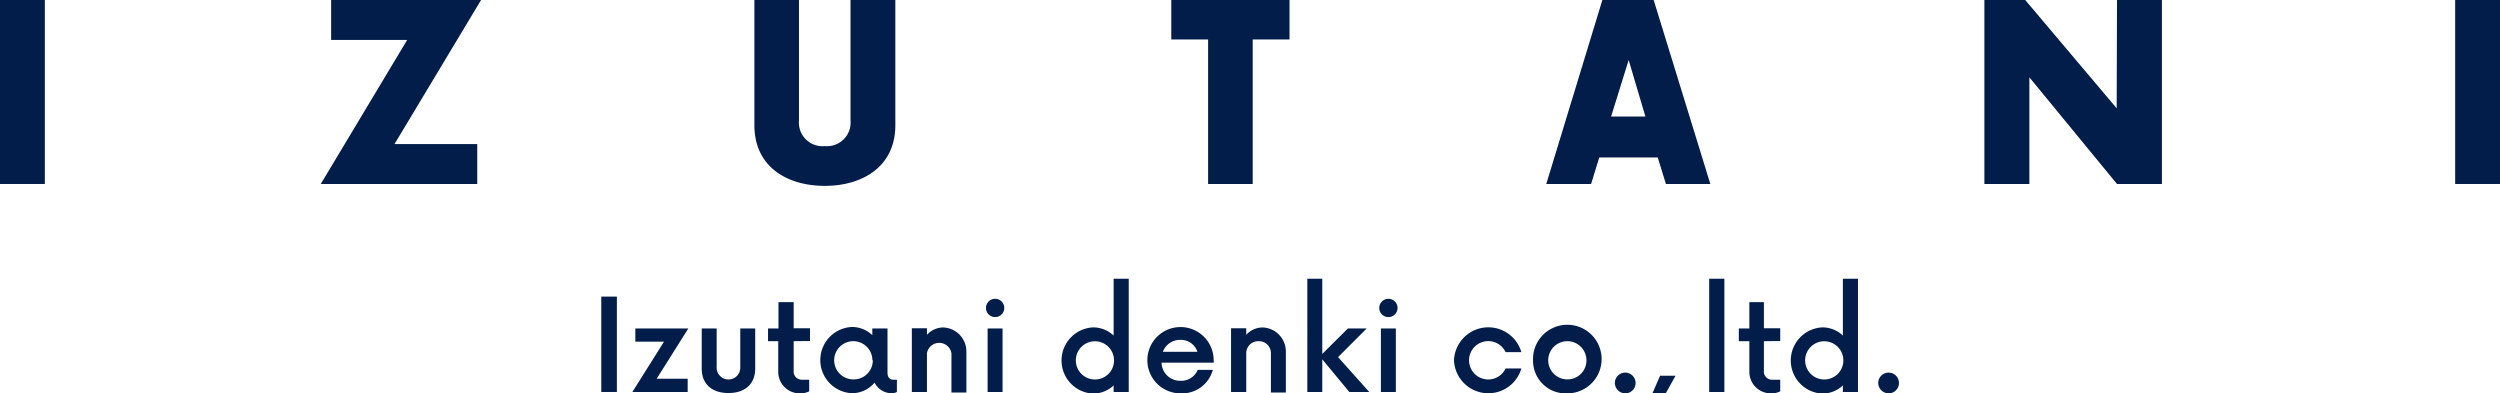 <svg id="レイヤー_1" data-name="レイヤー 1" xmlns="http://www.w3.org/2000/svg" viewBox="0 0 306.14 48.17"><defs><style>.cls-1{fill:none;}.cls-2{fill:#021d49;}</style></defs><rect class="cls-1" x="-156.69" y="-416.45" width="1190.55" height="841.89"/><path class="cls-2" d="M73.63,36.32h1.91V48H73.63Z"/><path class="cls-2" d="M80.41,46.38h3.8V48H77.44l3.87-6.16H77.8V40.22h6.49Z"/><path class="cls-2" d="M85.93,45.13V40.22h1.83V44.9a1.45,1.45,0,1,0,2.89,0V40.22h1.83v4.91c0,1.87-1.23,3-3.28,3S85.93,47,85.93,45.13Z"/><path class="cls-2" d="M97.19,41.78v3.61a1,1,0,0,0,1,1.11h.9v1.42a2.36,2.36,0,0,1-1.13.25,2.63,2.63,0,0,1-2.66-2.57V41.78H94.05V40.22h1.28V37h1.86v3.2h2v1.56Z"/><path class="cls-2" d="M109.83,46.5V48a1.28,1.28,0,0,1-.63.15,2.3,2.3,0,0,1-2.1-1.3,3.61,3.61,0,0,1-2.79,1.3,4.06,4.06,0,0,1,0-8.11,3.64,3.64,0,0,1,2.51,1v-.82h1.86v5.4c0,.68.35.88.72.88Zm-3-2.38a2.34,2.34,0,1,0-2.34,2.34A2.33,2.33,0,0,0,106.88,44.12Z"/><path class="cls-2" d="M118.34,43.07v5h-1.83V43.26a1.52,1.52,0,0,0-3,0V48h-1.85v-7.8h1.85V41a2.71,2.71,0,0,1,2-.9A2.94,2.94,0,0,1,118.34,43.07Z"/><path class="cls-2" d="M120.74,37.74a1.12,1.12,0,1,1,1.12,1.09A1.12,1.12,0,0,1,120.74,37.74Zm.2,2.48h1.83V48h-1.83Z"/><path class="cls-2" d="M138.22,34.13V48h-1.85V47.2a3.71,3.71,0,0,1-2.52,1,4.06,4.06,0,0,1,0-8.11,3.67,3.67,0,0,1,2.52,1V34.13Zm-1.8,10a2.34,2.34,0,1,0-2.34,2.34A2.33,2.33,0,0,0,136.42,44.12Z"/><path class="cls-2" d="M148.64,44.41h-6.4a2.27,2.27,0,0,0,2.32,2.22,2.18,2.18,0,0,0,2.11-1.34h1.85a3.91,3.91,0,0,1-4,2.88,4.06,4.06,0,1,1,4.1-4.09Zm-6.24-1.33h4.23a2.11,2.11,0,0,0-2.07-1.46A2.24,2.24,0,0,0,142.4,43.08Z"/><path class="cls-2" d="M157.46,43.07v5h-1.83V43.26a1.46,1.46,0,0,0-1.5-1.48,1.47,1.47,0,0,0-1.52,1.48V48h-1.86v-7.8h1.86V41a2.7,2.7,0,0,1,2-.9A2.94,2.94,0,0,1,157.46,43.07Z"/><path class="cls-2" d="M165.23,48l-3.31-4v4h-1.83V34.13h1.83v9.21l3.14-3.12h2.3l-3.51,3.51L167.67,48Z"/><path class="cls-2" d="M168.9,37.74A1.12,1.12,0,1,1,170,38.83,1.11,1.11,0,0,1,168.9,37.74Zm.2,2.48h1.83V48H169.1Z"/><path class="cls-2" d="M178.05,44.12a4.21,4.21,0,0,1,8.25-1h-1.93a2.35,2.35,0,1,0,0,2h1.93a4.21,4.21,0,0,1-8.25-1Z"/><path class="cls-2" d="M187.73,44.12a4.2,4.2,0,1,1,4.2,4.05A4,4,0,0,1,187.73,44.12Zm6.54,0a2.34,2.34,0,1,0-2.34,2.34A2.32,2.32,0,0,0,194.27,44.12Z"/><path class="cls-2" d="M197.75,46.91A1.27,1.27,0,1,1,199,48.17,1.29,1.29,0,0,1,197.75,46.91Z"/><path class="cls-2" d="M201.29,50.59l2-4.58h1.89l-2.55,4.58Z"/><path class="cls-2" d="M209.3,34.13h1.86V48H209.3Z"/><path class="cls-2" d="M216,41.78v3.61a1,1,0,0,0,1,1.11H218v1.42a2.3,2.3,0,0,1-1.13.25,2.63,2.63,0,0,1-2.65-2.57V41.78h-1.29V40.22h1.29V37H216v3.2h2v1.56Z"/><path class="cls-2" d="M227.52,34.13V48h-1.85V47.2a3.69,3.69,0,0,1-2.52,1,4.06,4.06,0,0,1,0-8.11,3.65,3.65,0,0,1,2.52,1V34.13Zm-1.79,10a2.34,2.34,0,1,0-2.34,2.34A2.33,2.33,0,0,0,225.73,44.12Z"/><path class="cls-2" d="M230,46.91a1.27,1.27,0,1,1,1.27,1.26A1.29,1.29,0,0,1,230,46.91Z"/><path class="cls-2" d="M0,22.53V0H5.49V22.53Z"/><path class="cls-2" d="M48.31,17.64H58.44v4.89H39.28L49.86,4.89H40.55V0H58.91Z"/><path class="cls-2" d="M101,17.89a2.89,2.89,0,0,0,3.15-3.15V0h5.49V15.34c0,5-3.94,7.42-8.64,7.42s-8.62-2.4-8.62-7.42V0h5.46V14.74A2.89,2.89,0,0,0,101,17.89Z"/><path class="cls-2" d="M157.91,4.83H153.4v17.7h-5.46V4.83h-4.51V0h14.48Z"/><path class="cls-2" d="M202.5,0l6.94,22.53H204l-1-3.25h-7.16l-1,3.25h-5.49L196.22,0Zm-5.21,14.27h4.2l-2.05-6.92Z"/><path class="cls-2" d="M259.24,0h5.5V22.53h-5.5L248.51,9.47V22.53H243V0h5l11.2,13.26Z"/><path class="cls-2" d="M300.65,22.53V0h5.49V22.53Z"/></svg>